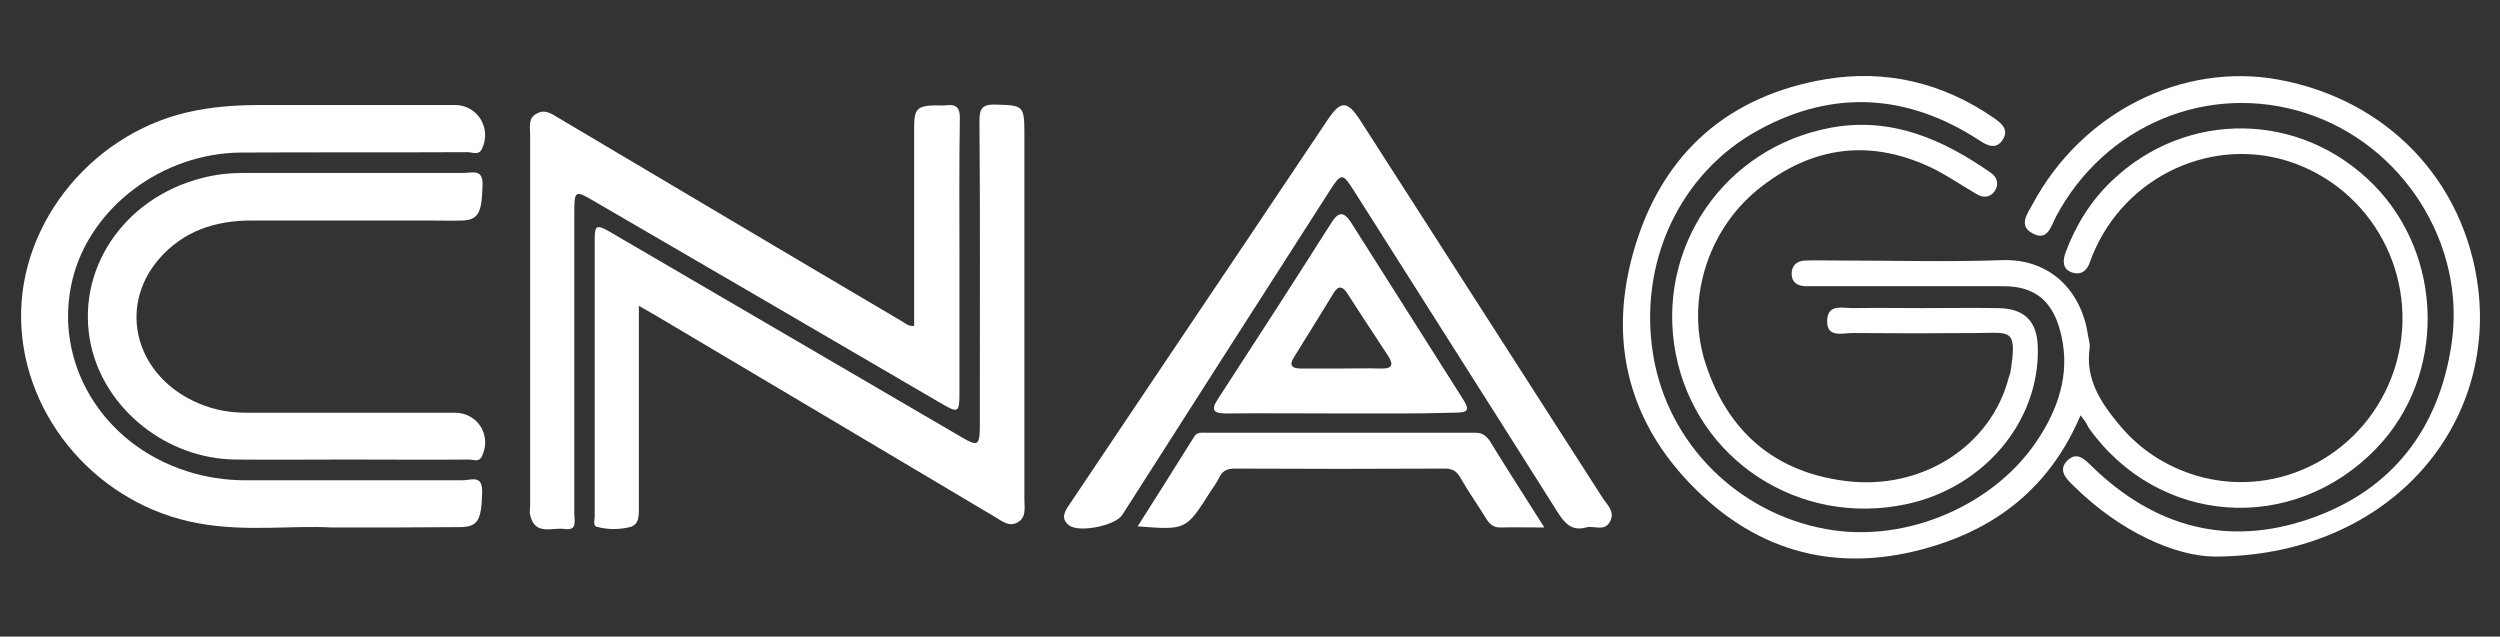 <?xml version="1.0" encoding="utf-8"?>
<!-- Generator: Adobe Illustrator 21.1.0, SVG Export Plug-In . SVG Version: 6.00 Build 0)  -->
<svg version="1.1" id="Camada_1" xmlns="http://www.w3.org/2000/svg" xmlns:xlink="http://www.w3.org/1999/xlink" x="0px" y="0px"
	 viewBox="0 0 662.1 168.6" style="enable-background:new 0 0 662.1 168.6;" xml:space="preserve">
<rect x="0" y="0" width="662.1" height="168.6" fill="#333333" stroke="none"/>
<style type="text/css">
	.st0{fill:#FFFFFF;}
</style>
<g>
	<path class="st0" d="M551,110c-7.1,16.8-19.3,27.8-35.8,33.6c-23.5,8.2-45.5,5-64-12c-19.8-18.2-26-41.2-18-66.9
		c7.6-24.5,24.8-39.4,50.2-43.7c16-2.7,31.1,0.9,44.6,10.2c2.2,1.5,4.1,3.2,2.4,5.8c-1.7,2.7-4.1,1.6-6.3,0.1
		c-18.8-12.2-38.4-13.5-58.1-2.8c-21.3,11.5-32.3,35.6-28.1,60.1c3.9,23,22.2,41.4,45.6,45.7c21.4,4,45.6-6.5,56.9-24.8
		c5.4-8.6,8-17.9,5.1-28.1c-2.2-7.8-6.9-11.4-14.9-11.4c-16.5,0-33,0-49.5,0c-1,0-2,0-3,0c-2.2-0.1-3.6-1.1-3.6-3.3
		c0-2.2,1.4-3.4,3.5-3.5c3.3-0.1,6.5,0,9.8,0c14.1,0,28.2,0.4,42.3-0.1c12.8-0.5,21.2,8.1,22.9,20c0.2,1.1,0.6,2.3,0.4,3.4
		c-1.1,8.1,2.9,14.2,7.7,20c5.5,6.7,12.4,11.2,20.7,13.7c22,6.4,45-6,52.3-28.1c7.3-22.3-4.3-46.5-26.3-54.6
		c-21.2-7.8-45.1,3.1-53.7,24.5c-0.2,0.5-0.4,1.1-0.6,1.6c-0.8,2.4-2.5,3.6-4.9,2.7c-2.4-0.9-2.3-3.1-1.6-5.1
		c2.7-7.3,6.7-13.8,12.4-19.2c19.8-18.8,49.9-18.3,69.1,1c18.9,19,19.3,50.8,0.9,69.9c-22.2,23.1-57.9,20.5-76.3-5.5
		C552.6,112,551.9,111.1,551,110z"/>
	<path class="st0" d="M87.8,139.7c-10.2-0.6-22.8,1.2-35.2-1.1c-26.3-4.7-46.4-27.7-47-53.7C4.9,58.5,25.4,34.1,52.2,29.2
		c5.8-1.1,11.6-1.4,17.4-1.4c16.9,0,33.9,0,50.8,0c6.1,0,9.9,6.2,7.2,11.7c-0.8,1.7-2.5,0.8-3.8,0.8c-19.9,0.1-39.8,0-59.8,0.1
		C43,40.5,23.9,54.9,19.2,74c-5.3,21.7,7.7,43.6,30.3,50.8c5,1.6,10.2,2.4,15.5,2.4c19.2,0,38.4,0,57.6,0c2.1,0,5.2-1.6,5.1,3.1
		c-0.2,7.3-1,9.2-5.7,9.3C111.4,139.7,100.7,139.7,87.8,139.7z"/>
	<path class="st0" d="M242.1,86.3c0-8.3,0-16.7,0-25c0-9.2,0-18.5,0-27.7c0-4.8,0.9-5.6,5.7-5.7c0.9,0,1.7,0.1,2.6,0
		c2.9-0.4,3.9,0.6,3.8,3.7c-0.2,12.4-0.1,24.8-0.1,37.1c0,11.8,0,23.6,0,35.4c0,5.2-0.3,5.4-4.9,2.7c-30.7-17.9-61.3-35.8-92-53.6
		c-4.9-2.9-5.1-2.7-5.1,3.1c0,26.6,0,53.2,0,79.8c0,1.8,0.9,4.5-2.6,4c-3.3-0.5-7.8,1.9-9.1-3.7c-0.2-0.8,0-1.7,0-2.6
		c0-32.7,0-65.4,0-98.2c0-2.1-0.6-4.4,1.9-5.6c2.3-1.2,4.1,0.4,5.9,1.4c30.2,17.9,60.3,35.8,90.5,53.6
		C239.7,85.5,240.4,86.5,242.1,86.3z"/>
	<path class="st0" d="M169.2,81c0,2.1,0,3.6,0,5.1c0,16.2,0,32.4,0,48.6c0,2,0,4.3-2.4,4.9c-2.9,0.7-5.9,0.7-8.8-0.1
		c-1-0.3-0.5-1.8-0.5-2.7c0-24.5,0-48.9,0-73.4c0-3.9,0.5-4.1,4.7-1.6c28.4,16.6,56.9,33.2,85.3,49.8c2.6,1.5,5.1,3,7.7,4.5
		c3.7,2.1,4.2,1.7,4.3-2.6c0-3.3,0-6.5,0-9.8c0-23.9,0.1-47.8-0.1-71.7c0-3.3,0.8-4.4,4.2-4.3c7.4,0.2,7.7,0.2,7.7,7.7
		c0,32.3,0,64.6,0,96.9c0,2.2,0.6,4.8-1.9,6.1c-2.2,1.2-4-0.4-5.9-1.5c-30-17.8-60-35.7-90.1-53.5C172.2,82.7,171,82,169.2,81z"/>
	<path class="st0" d="M92.2,121.7c-10,0-19.9,0.1-29.9,0c-18.1-0.2-34.4-13.2-38.2-30.2c-4.3-19.7,8.4-38.9,29.2-44.3
		c3.7-1,7.5-1.4,11.4-1.4c19.4,0,38.7,0,58.1,0c2.3,0,5.2-1.2,5,3.3c-0.2,7.1-1,9.1-5.3,9.3c-3,0.1-6,0-9,0c-15.7,0-31.3,0-47,0
		c-9.5,0-18,2.8-24.4,10.2c-11.2,13-6,31.4,10.7,38.3c4,1.7,8.1,2.4,12.5,2.4c18.4,0,36.7,0,55.1,0c6.2,0,9.9,6.1,7.2,11.6
		c-0.8,1.6-2.3,0.8-3.4,0.8C113.5,121.8,102.8,121.7,92.2,121.7z"/>
	<path class="st0" d="M420.4,139.6c-4.2,1.3-6.1-1.1-8.1-4.3c-17.9-28.4-35.9-56.6-53.8-84.9c-2.9-4.6-3.3-4.6-6.2-0.1
		c-18.4,28.7-36.8,57.4-55.1,86.1c-1.8,2.8-11.5,4.8-14.1,2.7c-2.3-1.8-1.1-3.7,0.2-5.6c8.2-12.3,16.5-24.5,24.7-36.8
		c14.6-21.7,29.2-43.4,43.7-65.1c3.4-5,5.1-5,8.5,0.2c21.4,33.3,42.8,66.7,64.2,100c1.3,2,3.5,3.8,1.9,6.5
		C424.9,140.7,422.3,139.3,420.4,139.6z"/>
	<path class="st0" d="M586.4,147.4c-10.2-0.1-24.9-6.5-37.2-18.7c-2-1.9-4.3-4.2-1.6-6.8c2.5-2.4,4.6-0.2,6.5,1.7
		c16.5,16,35.9,21.3,57.6,13.8c21.8-7.5,34.3-23.8,37.6-46.5c3.8-26.4-13-52.6-38.5-60.9c-25.9-8.4-53.4,3.1-66.3,27.4
		c-1.3,2.5-2.2,6.6-6.2,4.4c-3.8-2-1.4-5.2,0-7.7c13-24.3,39.6-37.7,65.2-33c28.7,5.3,49.2,26.7,52.8,55.1
		C661,114,631.6,147.4,586.4,147.4z"/>
	<path class="st0" d="M509.1,81.6c6.7,0,13.4-0.1,20.1,0c7,0.1,10.4,3.5,10.5,10.6c0.4,19.5-14.3,36.9-34.7,41.3
		c-28.4,6.1-55.7-11.6-61.2-39.8c-5.4-28,12.8-54.7,41.2-59.9c15.9-2.9,29.6,3.1,42.3,12c1.7,1.2,2.2,3.1,0.9,4.9
		c-1.3,1.8-3.2,1.7-4.9,0.6c-3.6-2.1-7-4.4-10.6-6.3c-16.9-8.5-32.8-6.5-47.3,5.3c-13.4,11-19.1,29.8-13.6,46.3
		c5.9,17.8,18.3,28.5,37.1,30.8c20.2,2.5,38.4-9.3,43.1-27.4c0.1-0.4,0.3-0.8,0.4-1.2c1.9-11.8,0.2-10.7-8.5-10.6
		c-11.1,0.1-22.2,0.1-33.3,0c-2.7,0-6.9,1.4-6.7-3.4c0.2-4.5,4.3-3.1,7-3.2C496.8,81.5,502.9,81.6,509.1,81.6z"/>
	<path class="st0" d="M354.7,109.5c-10,0-19.9-0.1-29.9,0c-3.3,0-4.3-0.8-2.2-3.9c10.1-15.5,20.1-31,30-46.6c1.9-3,3.3-3,5.2-0.1
		c9.8,15.5,19.6,30.9,29.4,46.4c2.2,3.4,1.8,4-2.3,4C374.9,109.6,364.8,109.5,354.7,109.5z M355.4,97.6c3.4,0,6.8-0.1,10.2,0
		c2.9,0.1,3.7-0.8,2-3.4c-3.6-5.5-7.2-10.9-10.7-16.4c-1.3-2-2.4-2.3-3.7-0.2c-3.5,5.7-7,11.4-10.5,17c-1.5,2.4-0.3,3,1.9,3
		C348.3,97.6,351.9,97.6,355.4,97.6z"/>
	<path class="st0" d="M409,139.7c-4.4,0-7.9-0.1-11.5,0c-2,0.1-3.1-1-4-2.5c-2.2-3.6-4.7-7.1-6.8-10.8c-1-1.7-2.1-2.3-4.1-2.3
		c-18.5,0.1-37,0.1-55.5,0c-1.9,0-3.2,0.4-4.1,2.2c-0.7,1.4-1.6,2.7-2.5,4c-6.4,10.1-6.4,10.1-19.2,9.1c5.1-8.1,10.1-15.9,15-23.8
		c0.7-1.2,2-1,3.1-1c23.8,0,47.5,0,71.3,0c1.8,0,2.8,0.7,3.8,2.1C399.1,124.2,403.9,131.6,409,139.7z"/>
</g>
</svg>
